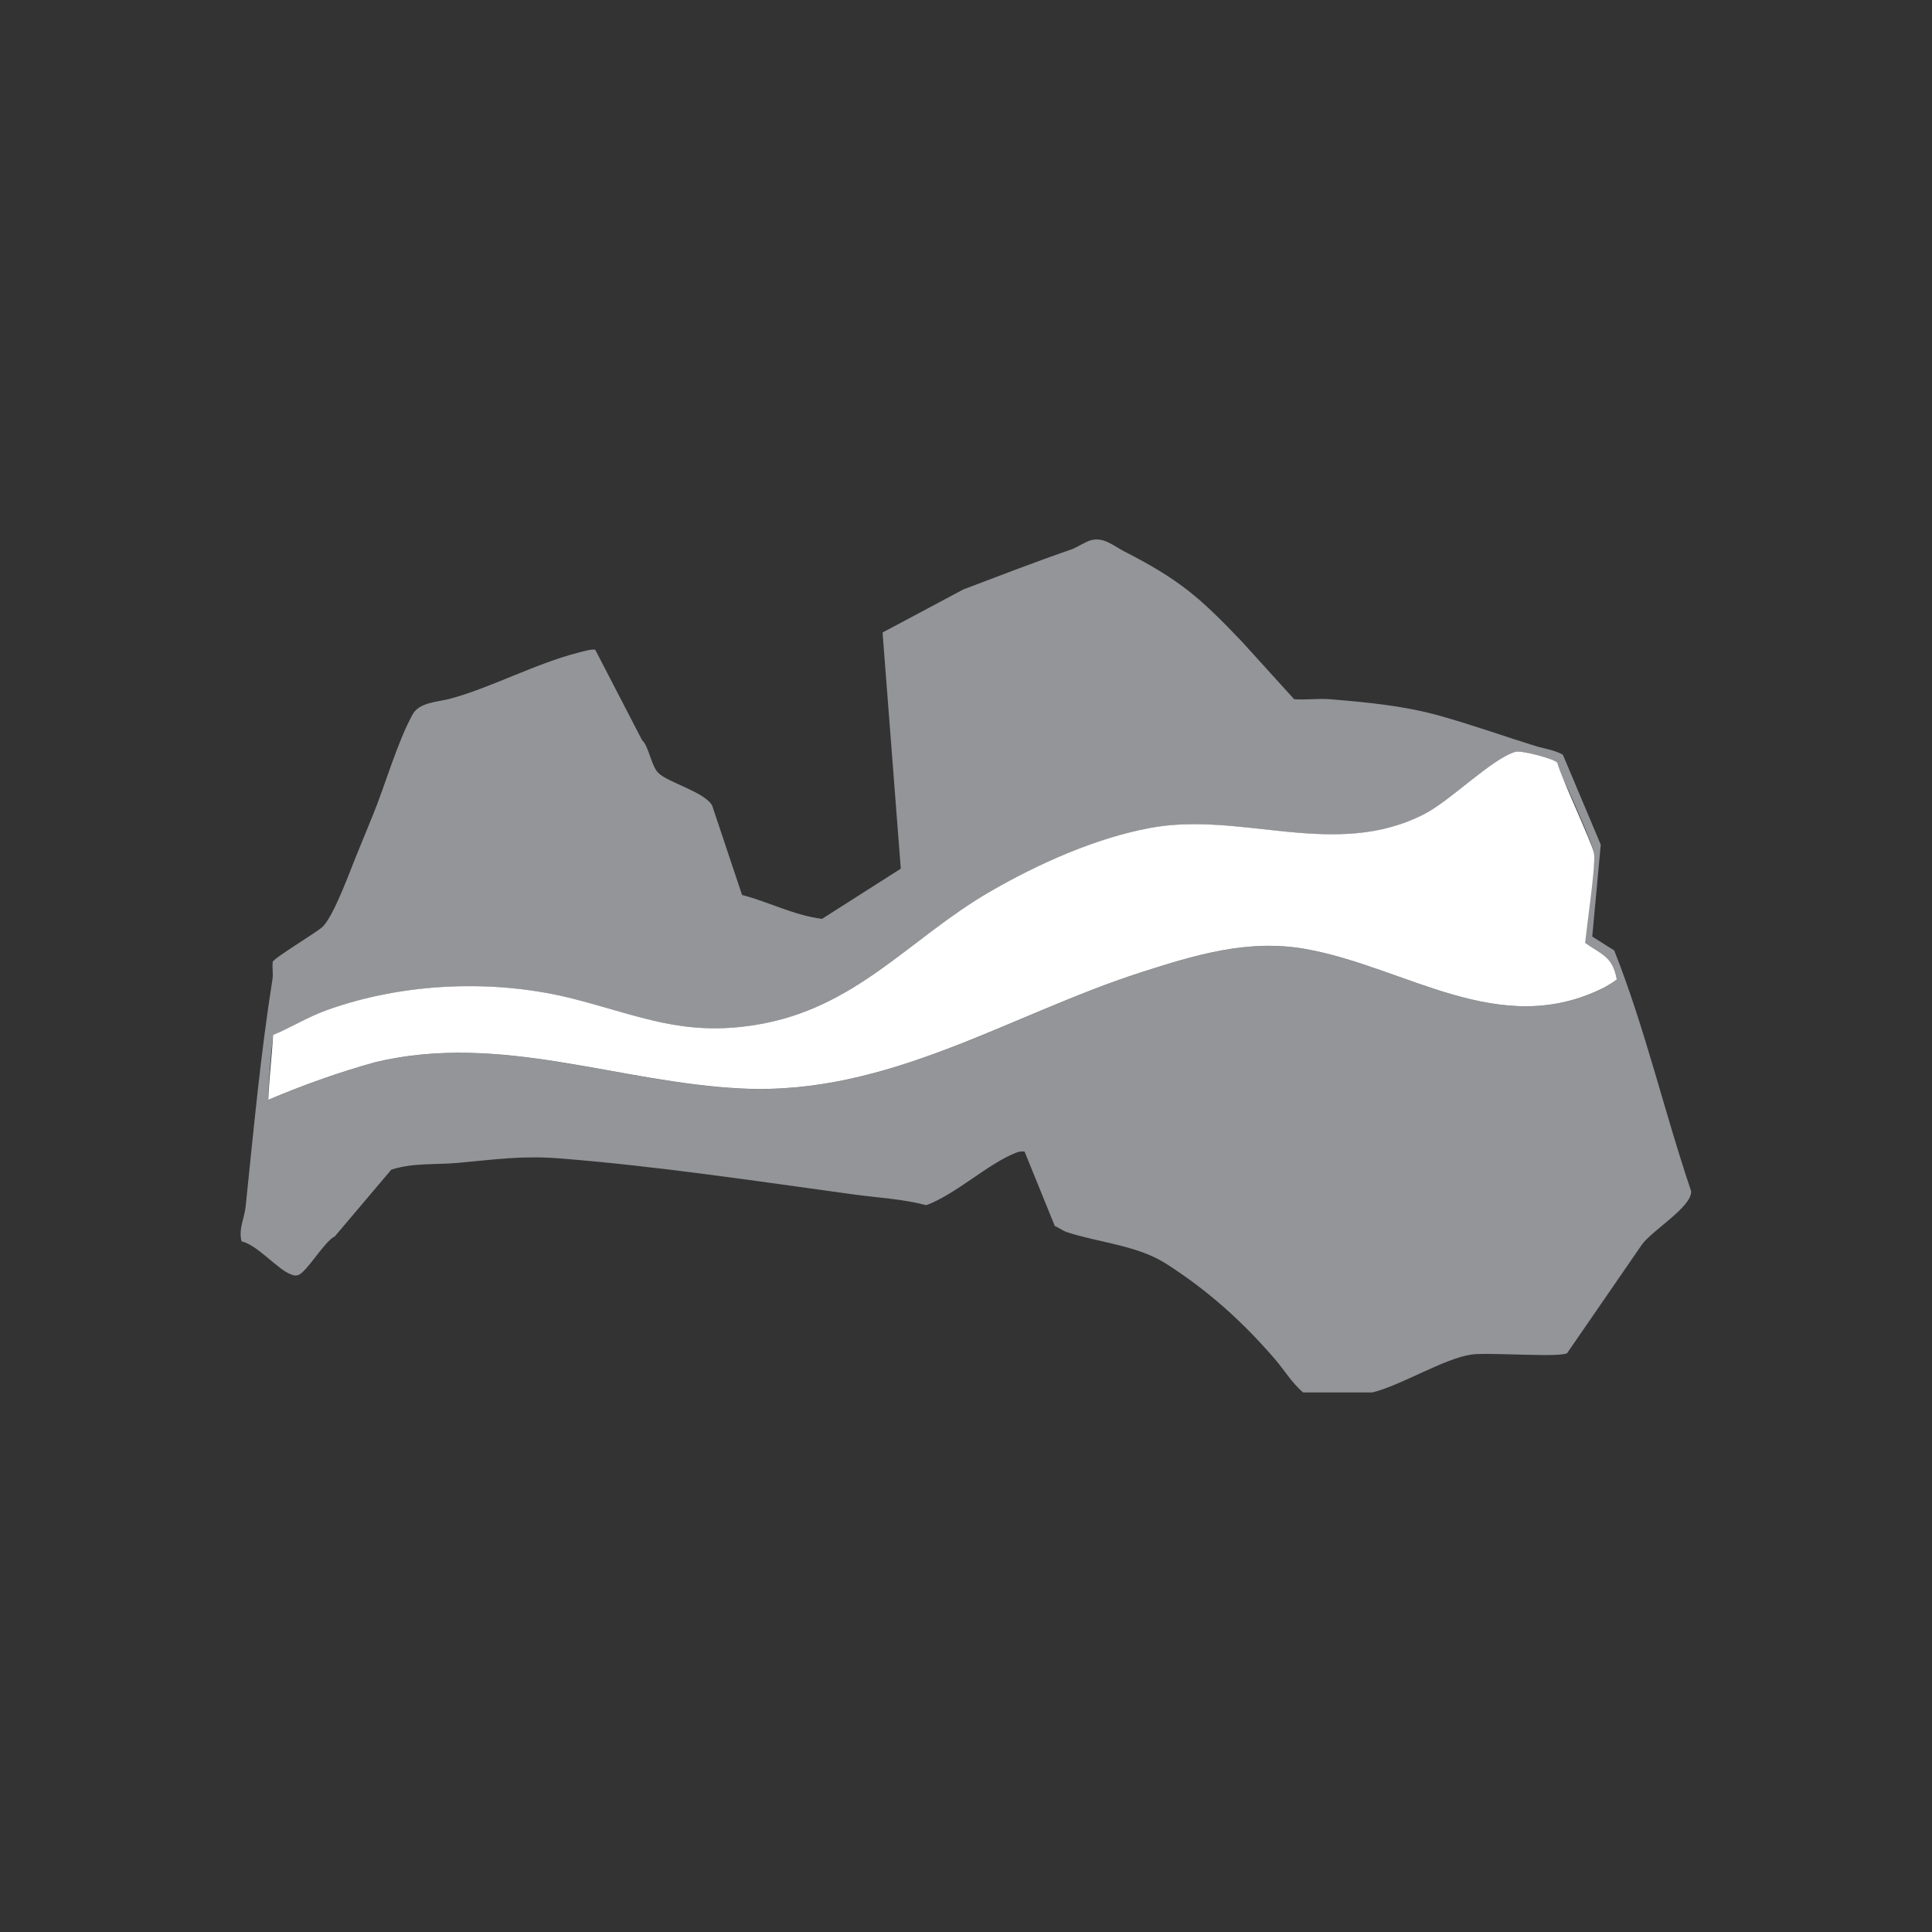 <?xml version="1.0" encoding="UTF-8"?><svg id="a" xmlns="http://www.w3.org/2000/svg" viewBox="0 0 226.77 226.77"><rect x="0" y="0" width="226.77" height="226.77" fill="#333333" stroke="none"/><path d="M132.04,64.76c6.49,3.34,8.81,5.39,13.74,10.56l6.12,6.75c1.36.11,2.84-.11,4.18,0,4.42.37,8.61.75,12.86,1.93,3.83,1.07,7.72,2.46,11.25,3.55,1.02.32,2.21.46,3.25,1.03l4.45,10.56c-.12,1.47-.83,8.84-1,10.79l2.58,1.63c3.63,9.14,5.86,18.9,9.03,28.25.11,1.88-4.75,4.7-5.83,6.35l-8.73,12.67c-.9.54-9.23-.12-11.21.16-3.22.45-8.27,3.63-11.66,4.45h-8.12c-1.35-1.16-2.26-2.72-3.38-4-3.79-4.38-7.82-8-12.73-11.13-3.4-2.16-7.87-2.45-11.62-3.69-.46-.15-.93-.53-1.41-.71l-3.55-8.74c-.38-.05-.68,0-1.04.15-3.22,1.25-7.04,4.87-10.5,6.14-2.79-.74-5.78-.88-8.66-1.28-11.11-1.52-23.01-3.32-34.37-4.21-4.41-.35-7.61.13-11.89.52-2.56.24-5.31-.03-7.87.8l-6.63,7.83c-1.24.59-3.34,4.28-4.32,4.55-.37.1-.53.02-.85-.1-1.57-.57-3.86-3.41-5.78-3.87-.37-1.43.34-2.73.48-4.06.93-8.94,1.75-17.88,3.15-26.7.11-.67-.05-1.36.03-2.04.08-.41,5.04-3.4,5.78-4.05,1.37-1.2,3.32-6.72,4.18-8.78.57-1.37,1.14-2.79,1.76-4.3,1.46-3.55,2.92-8.71,4.71-11.93.77-1.39,2.91-1.45,4.24-1.79,4.68-1.2,10.17-4.17,15.21-5.45.48-.12,1.58-.45,1.98-.33l5.49,10.6c.78.68,1.08,3.03,1.9,3.84,1.21,1.19,5.4,2.21,6.33,3.84l3.51,10.5c3.18.82,6.11,2.4,9.39,2.8l9.24-5.89-2.14-27.72,9.47-5.05c4.24-1.6,8.45-3.24,12.72-4.71.61-.21,1.66-.93,2.34-1.09,1.49-.35,2.61.7,3.91,1.37ZM182.81,89.55c-.31-.47-4.24-1.5-4.95-1.29-2.78.82-7.57,5.7-10.68,7.3-10.48,5.39-21.43-.36-32.19,1.63-6.4,1.19-13.18,4.22-18.88,7.53-9.46,5.49-15.67,13.71-27.48,15.6-8.4,1.34-13.49-1.05-21.15-3.03-9.27-2.39-20.11-1.98-29.19,1.31-2.17.79-4.11,2.01-6.23,2.88-.31,2.85-.5,4.82-.57,7.62,4.12-1.74,8.29-3.23,12.61-4.43,14.75-3.48,28.41,2.41,43.01,3.11,17.2.82,31.29-8.64,46.85-13.65,6.41-2.06,12.56-3.92,19.21-2.74,11.89,2.1,22.84,10.72,35.14,4.52.24-.12,1.46-.87,1.46-.95-.5-2.73-1.78-2.9-3.7-4.27.03-1.02-.11-2.09-.01-3.11.16-1.71,1.26-5.95,1.05-7.38-.17-1.13-2.4-6.03-2.97-7.35-.47-1.08-1.14-2.1-1.33-3.3Z" style="fill:#939598;"/><path d="M182.81,89.55c.19,1.2,4.13,9.52,4.3,10.65.21,1.42-1.01,9.46-1.04,10.48,1.92,1.37,3.2,1.55,3.7,4.27,0,.09-1.22.83-1.46.95-12.3,6.21-23.24-2.42-35.14-4.52-6.65-1.17-12.8.68-19.21,2.74-15.56,5.01-29.65,14.47-46.85,13.65-14.6-.7-28.26-6.59-43.01-3.11-4.32,1.2-8.49,2.69-12.61,4.43.15-3.19.42-5.1.57-7.62,2.12-.87,4.06-2.1,6.23-2.88,9.08-3.29,19.92-3.71,29.19-1.31,7.66,1.98,12.75,4.37,21.15,3.03,11.81-1.88,18.02-10.1,27.48-15.6,5.7-3.31,12.48-6.34,18.88-7.53,10.75-2,21.71,3.76,32.19-1.63,3.11-1.6,7.9-6.48,10.68-7.3.71-.21,4.63.82,4.95,1.29Z" style="fill:#fff;"/></svg>
